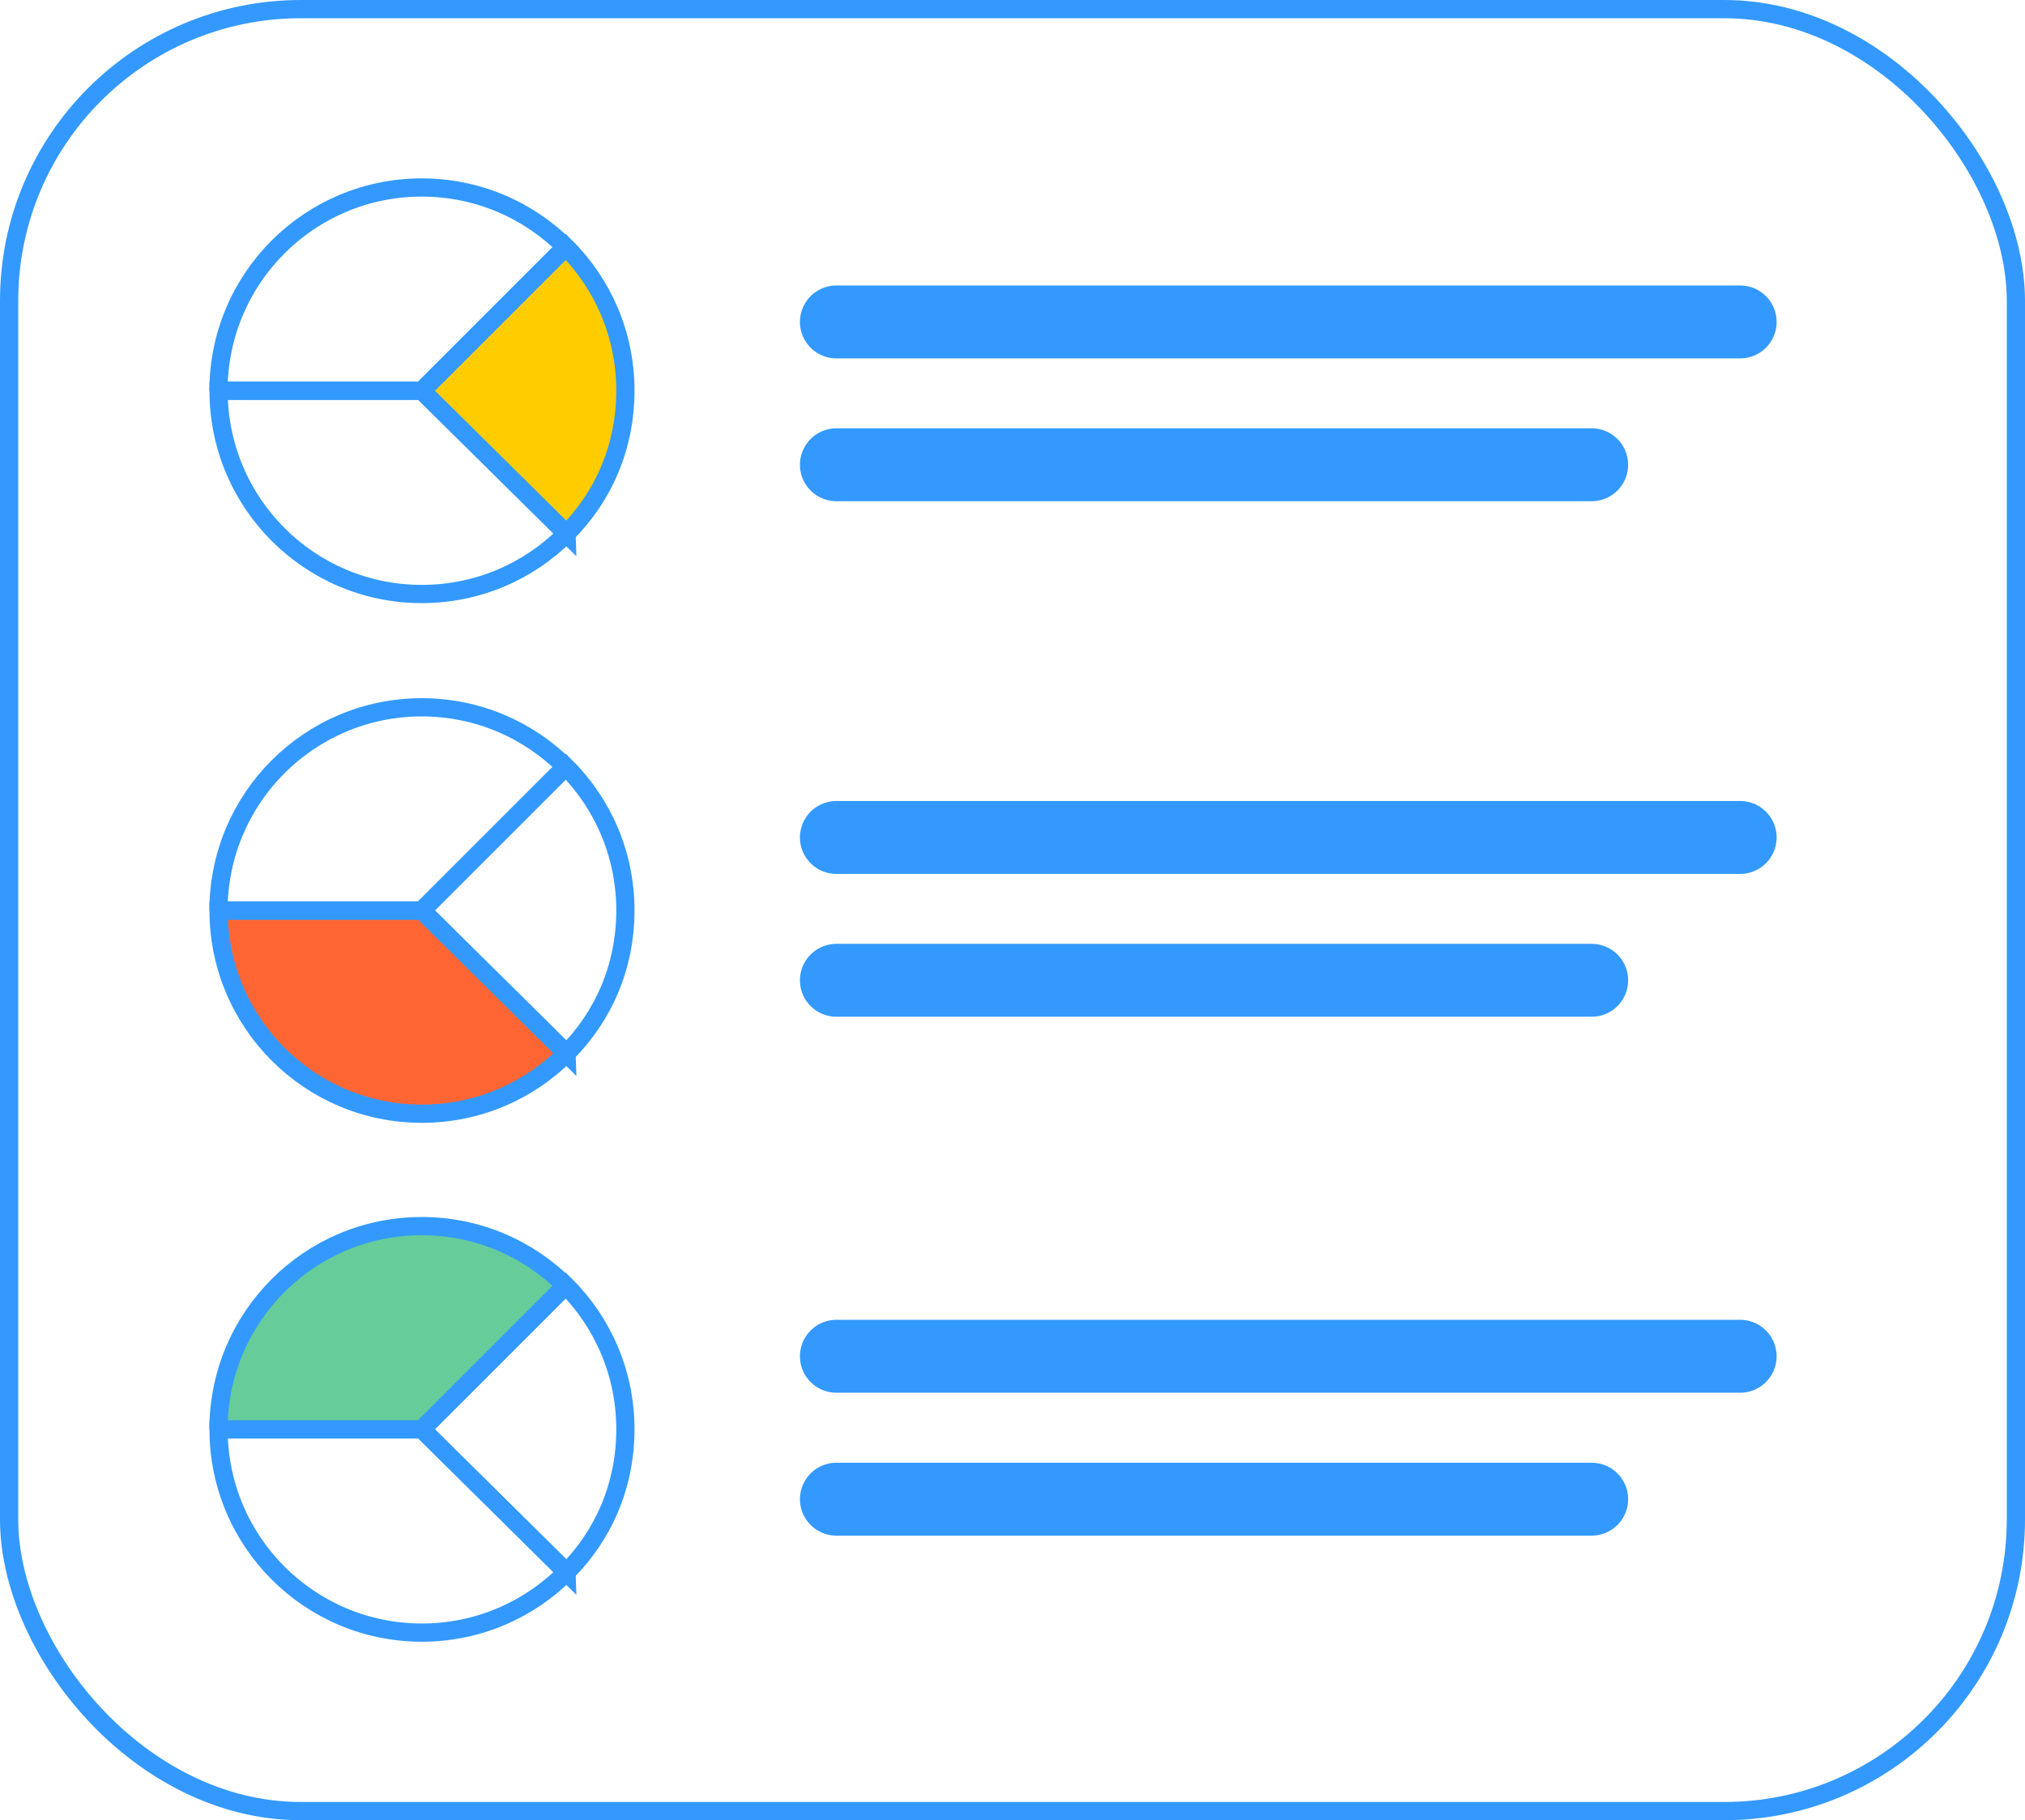 <?xml version="1.0" encoding="UTF-8"?>
<svg id="Layer_2" data-name="Layer 2" xmlns="http://www.w3.org/2000/svg" viewBox="0 0 222.16 199.7">
  <defs>
    <style>
      .cls-1 {
        fill: #f63;
      }

      .cls-1, .cls-2, .cls-3, .cls-4, .cls-5 {
        stroke: #39f;
        stroke-miterlimit: 10;
      }

      .cls-1, .cls-2, .cls-4, .cls-5 {
        stroke-width: 2px;
      }

      .cls-2 {
        fill: #fc0;
      }

      .cls-3 {
        stroke-linecap: round;
        stroke-width: 8px;
      }

      .cls-3, .cls-5 {
        fill: none;
      }

      .cls-4 {
        fill: #6c9;
      }
    </style>
  </defs>
  <g id="Layer_1-2" data-name="Layer 1">
    <rect class="cls-5" x="1" y="1" width="220.16" height="197.7" rx="32" ry="32"/>
    <g>
      <path class="cls-5" d="M62.15,58.55l-7.93-7.84-7.93-7.84h-22.31c0,6.16,2.5,11.74,6.53,15.77,4.04,4.04,9.61,6.53,15.77,6.53s11.74-2.5,15.77-6.53l.1-.1Z"/>
      <path class="cls-2" d="M62.15,58.55l-7.92-7.84-7.93-7.84,7.89-7.89,7.89-7.89c4.04,4.04,6.53,9.61,6.53,15.77s-2.41,11.64-6.45,15.67"/>
      <path class="cls-5" d="M23.97,42.87c0-6.16,2.5-11.74,6.53-15.77s9.61-6.53,15.77-6.53,11.74,2.5,15.77,6.53c0,0-15.77,15.77-15.77,15.77h-22.31Z"/>
    </g>
    <g>
      <path class="cls-1" d="M62.15,115.57l-7.93-7.84-7.93-7.84h-22.31c0,6.16,2.5,11.74,6.53,15.77s9.61,6.53,15.77,6.53,11.74-2.5,15.77-6.53l.1-.1Z"/>
      <path class="cls-5" d="M62.15,115.57l-7.92-7.84-7.93-7.84,7.89-7.89s7.89-7.89,7.89-7.89c4.04,4.04,6.53,9.61,6.53,15.77s-2.41,11.64-6.45,15.67"/>
      <path class="cls-5" d="M23.97,99.9c0-6.16,2.5-11.74,6.53-15.77s9.61-6.53,15.77-6.53,11.74,2.5,15.77,6.53l-15.77,15.77h-22.31Z"/>
    </g>
    <g>
      <path class="cls-5" d="M62.15,172.5l-7.93-7.84-7.93-7.84h-22.31c0,6.16,2.5,11.74,6.53,15.77s9.61,6.53,15.77,6.53,11.74-2.5,15.77-6.53l.1-.1Z"/>
      <path class="cls-5" d="M62.15,172.5l-7.92-7.84-7.93-7.84,7.89-7.89s7.89-7.89,7.89-7.89c4.04,4.04,6.53,9.61,6.53,15.77s-2.41,11.64-6.45,15.67"/>
      <path class="cls-4" d="M23.97,156.82c0-6.16,2.5-11.74,6.53-15.77,4.04-4.04,9.61-6.53,15.77-6.53s11.74,2.5,15.77,6.53c0,0-15.77,15.77-15.77,15.77h-22.31Z"/>
    </g>
    <g>
      <g>
        <line class="cls-3" x1="91.76" y1="35.32" x2="190.91" y2="35.32"/>
        <line class="cls-3" x1="91.76" y1="50.99" x2="174.62" y2="50.99"/>
      </g>
      <g>
        <line class="cls-3" x1="91.76" y1="91.88" x2="190.91" y2="91.88"/>
        <line class="cls-3" x1="91.76" y1="107.55" x2="174.62" y2="107.55"/>
      </g>
      <g>
        <line class="cls-3" x1="91.76" y1="148.8" x2="190.91" y2="148.8"/>
        <line class="cls-3" x1="91.76" y1="164.48" x2="174.62" y2="164.48"/>
      </g>
    </g>
  </g>
</svg>